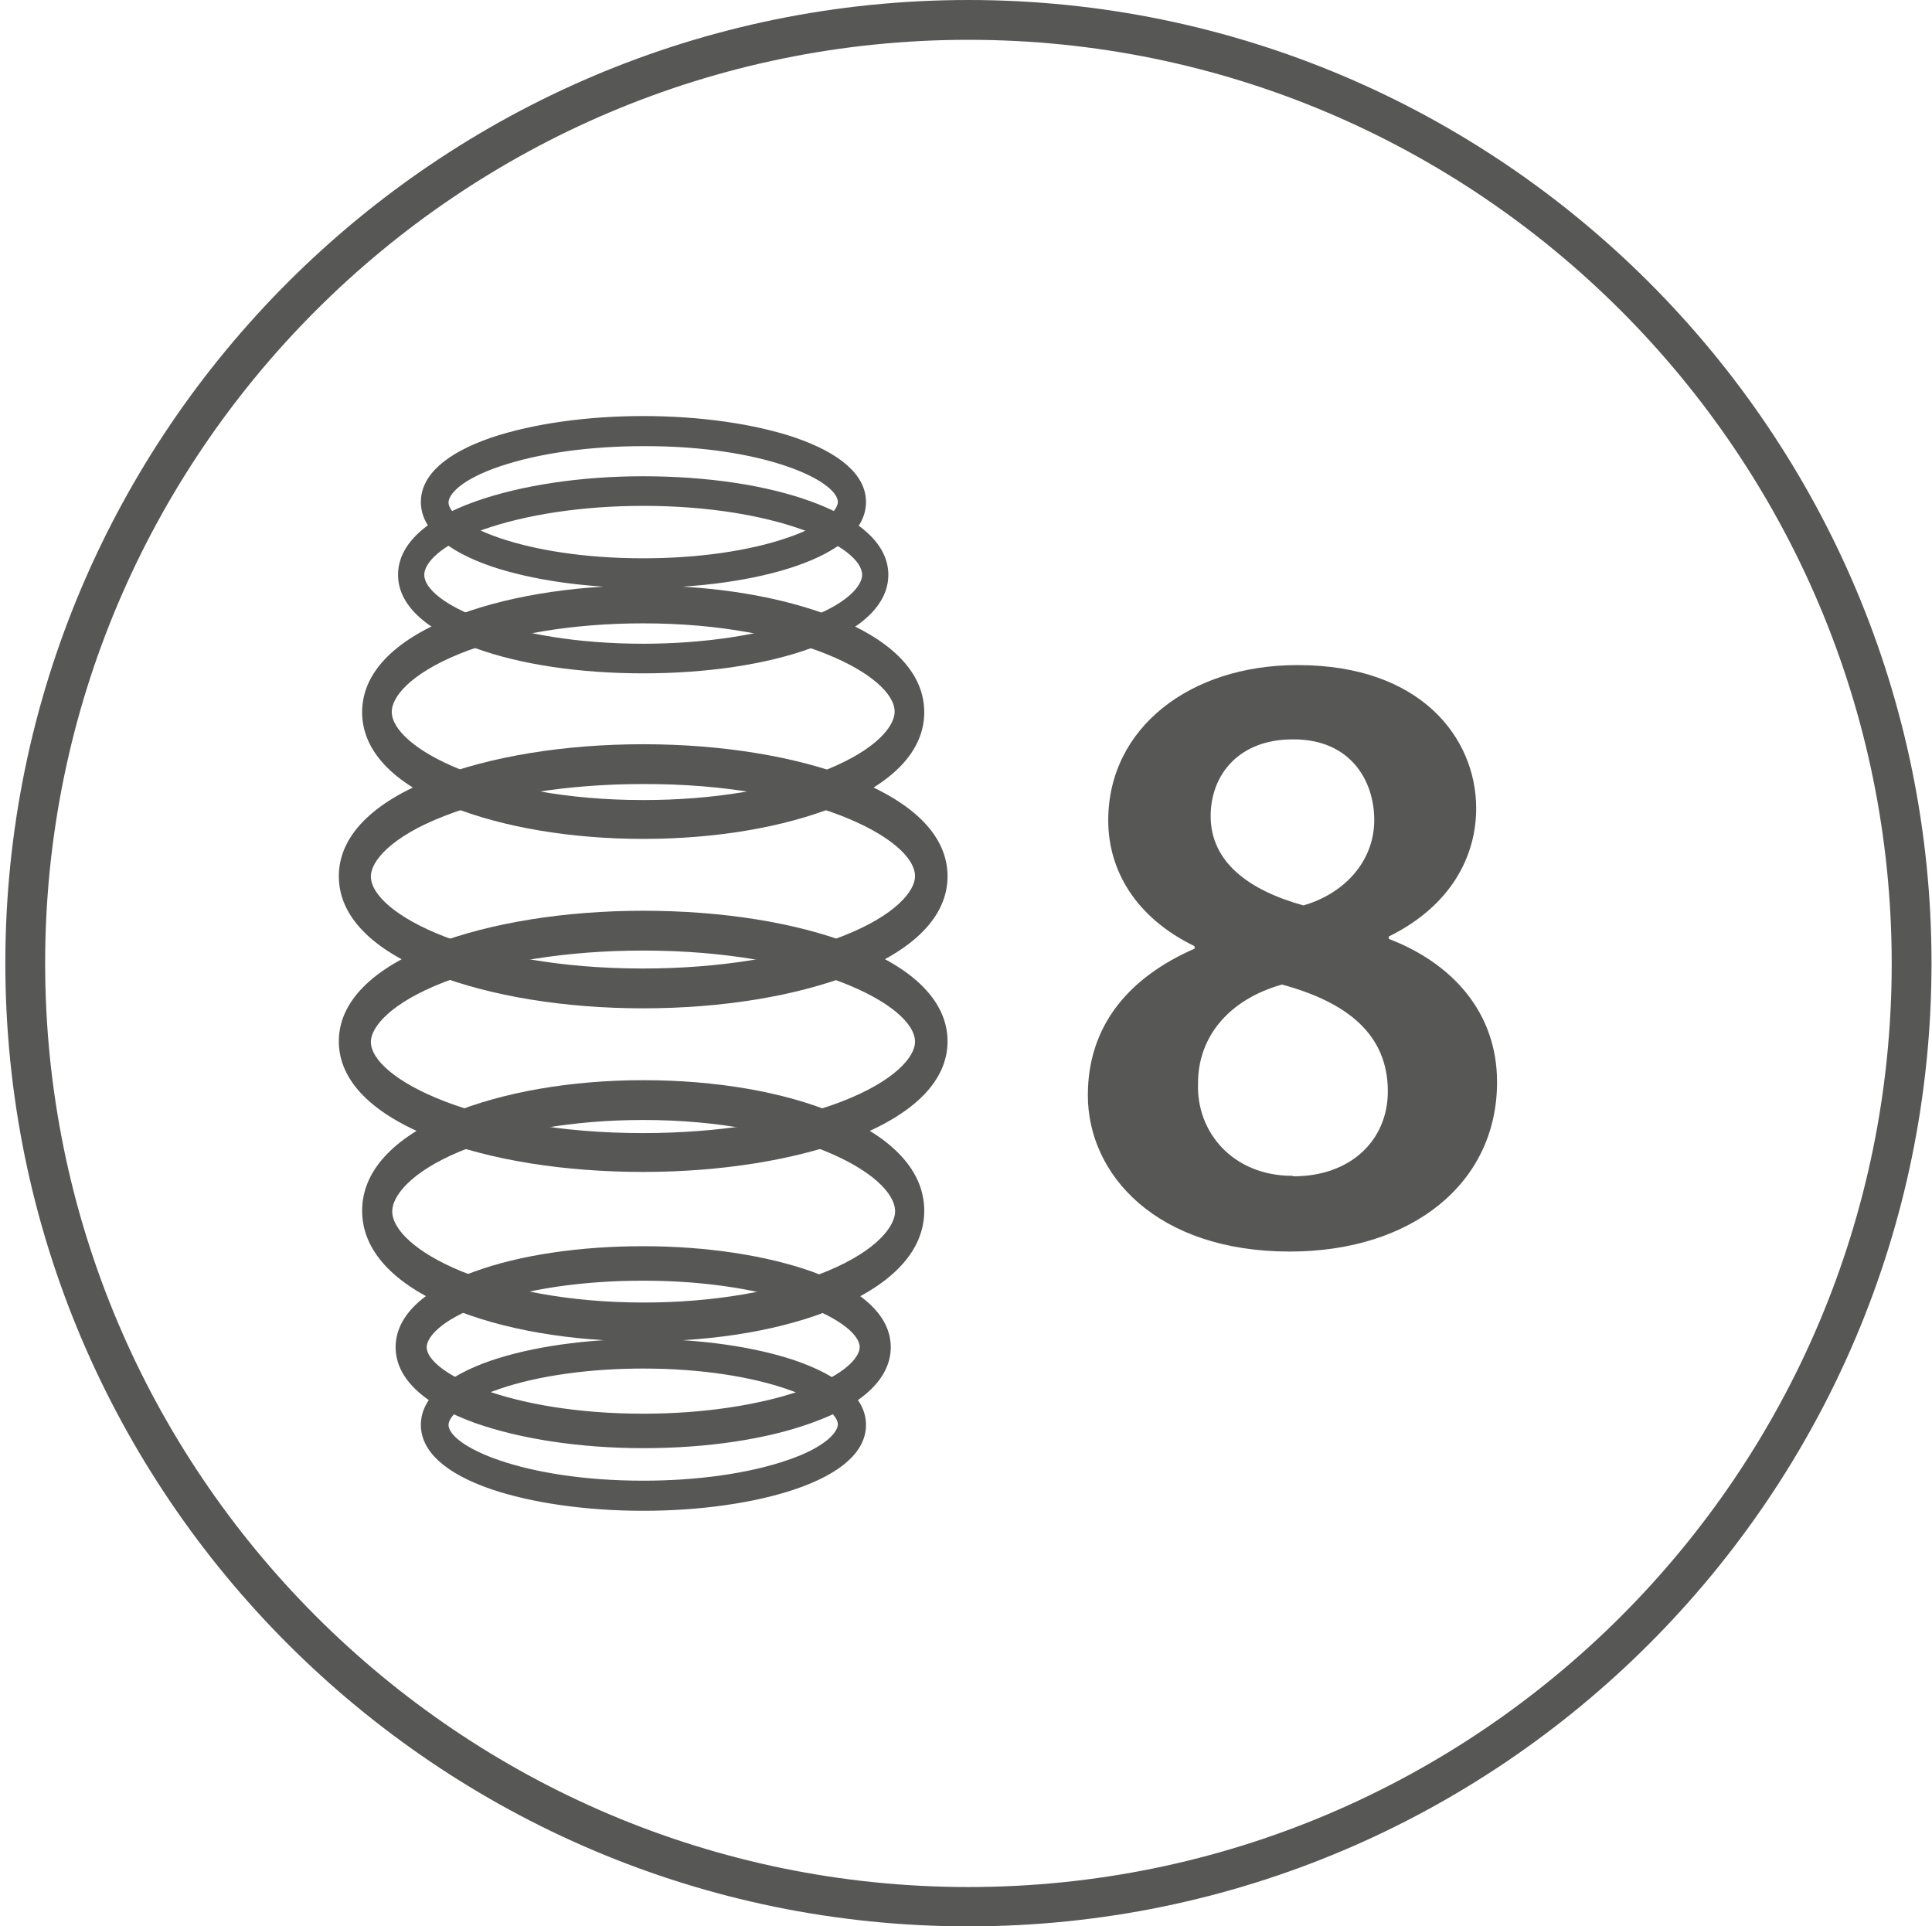 <?xml version="1.0" encoding="UTF-8"?> <!-- Generator: Adobe Illustrator 26.0.2, SVG Export Plug-In . SVG Version: 6.00 Build 0) --> <svg xmlns="http://www.w3.org/2000/svg" xmlns:xlink="http://www.w3.org/1999/xlink" version="1.1" id="Lag_1" x="0px" y="0px" viewBox="0 0 398 396.8" style="enable-background:new 0 0 398 396.8;" xml:space="preserve"> <style type="text/css"> .st0{fill:#575756;} .st1{fill:#575756;stroke:#575756;stroke-miterlimit:10;} </style> <path class="st0" d="M199.5,396.8c-109.4,0-198.4-89-198.4-198.4S90.1,0,199.5,0s198.4,89,198.4,198.4S308.9,396.8,199.5,396.8z M199.5,8.2C94.6,8.2,9.3,93.5,9.3,198.4s85.3,190.3,190.2,190.3s190.2-85.3,190.2-190.2S304.4,8.2,199.5,8.2L199.5,8.2z"></path> <path class="st0" d="M267.4,137c25.4,0,36.7,15.1,36.7,29.5c0,9.9-5.2,20.1-18,26.4v0.5c12.8,4.9,22.3,14.9,22.3,29.5 c0,20.9-17.6,34.9-42.7,34.9c-27.4,0-41.6-15.8-41.6-32.2c0-14.4,8.5-24.3,22-30.2v-0.5c-12.2-5.9-17.8-15.7-17.8-25.9 c0-19.1,16.9-32,38.9-32H267.4z M266.5,242.3c11.7,0,19.4-7.4,19.4-17.5c0-11.9-8.6-18.4-21.8-22c-11,3.1-17.3,10.8-17.3,20.3 c-0.4,10.1,7.2,19.1,19.4,19.1L266.5,242.3z M266.3,152.3c-11.2,0-16.9,7.4-16.9,15.8c0,9.5,7.9,15.3,19.1,18.4 c8.1-2.3,14.6-8.8,14.6-17.6c0-8.1-4.9-16.6-16.6-16.6L266.3,152.3L266.3,152.3z"></path> <path class="st1" d="M132.5,310.7c-11.7,0-22.8-1.6-31.1-4.4c-9.3-3.2-14.2-7.6-14.2-12.8s4.9-9.6,14.2-12.8 c8.3-2.8,19.4-4.4,31.1-4.4s22.8,1.6,31.1,4.4c9.3,3.2,14.3,7.6,14.3,12.8s-4.9,9.6-14.3,12.8C155.3,309.1,144.2,310.7,132.5,310.7z M132.5,281.4c-11.2,0-21.8,1.5-29.7,4.2c-8,2.7-10.9,6-10.9,7.9c0,4.9,15.8,12,40.6,12c11.2,0,21.8-1.5,29.7-4.2 c8.1-2.7,10.9-6,10.9-7.9C173.1,288.6,157.3,281.4,132.5,281.4z"></path> <path class="st1" d="M132.5,297.8c-13,0-25.3-1.9-34.6-5.2c-10.4-3.8-15.9-9-15.9-15.1s5.5-11.4,15.9-15.1 c9.3-3.4,21.6-5.2,34.6-5.2s25.3,1.9,34.6,5.2c10.4,3.8,15.9,9,15.9,15.1s-5.5,11.4-15.9,15.1C157.8,296,145.5,297.8,132.5,297.8z M132.5,263.3c-12.5,0-24.2,1.7-33,4.9c-9,3.2-12.1,7-12.1,9.3c0,5.8,17.6,14.2,45.1,14.2c12.5,0,24.2-1.8,33-4.9 c9-3.2,12.1-7,12.1-9.3C177.6,271.7,160,263.3,132.5,263.3z"></path> <path class="st0" d="M132.5,276.3c-14.9,0-29-2.4-39.7-6.9c-11.9-5-18.2-11.9-18.2-20s6.3-15,18.2-20c10.6-4.4,24.7-6.9,39.7-6.9 s29,2.4,39.7,6.9c11.9,5,18.2,11.9,18.2,20s-6.3,15-18.2,20C161.5,273.9,147.5,276.3,132.5,276.3z M132.5,230.7 c-14.3,0-27.8,2.3-37.8,6.5c-10.3,4.3-13.9,9.3-13.9,12.3c0,7.7,20.2,18.8,51.8,18.8c14.3,0,27.8-2.3,37.9-6.5 c10.3-4.3,13.9-9.3,13.9-12.3C184.3,241.8,164.1,230.7,132.5,230.7L132.5,230.7z"></path> <path class="st0" d="M132.5,241.4c-16.2,0-31.4-2.4-43-6.9c-12.9-5-19.7-11.9-19.7-20s6.8-15,19.7-20c11.5-4.4,26.8-6.9,43-6.9 s31.4,2.4,43,6.9c12.9,4.9,19.7,11.9,19.7,20s-6.8,15-19.7,20C163.9,238.9,148.7,241.4,132.5,241.4z M132.5,195.8 c-15.5,0-30.1,2.3-41,6.5c-11.1,4.3-15.1,9.3-15.1,12.3c0,7.6,21.8,18.8,56,18.8c15.5,0,30.1-2.3,41-6.5 c11.1-4.3,15.1-9.3,15.1-12.3C188.5,206.9,166.7,195.8,132.5,195.8L132.5,195.8z"></path> <path class="st0" d="M132.5,207.7c-16.2,0-31.4-2.5-43-7c-12.9-5-19.7-12-19.7-20.2s6.8-15.2,19.7-20.2c11.5-4.5,26.8-7,43-7 s31.4,2.5,43,7c12.9,5,19.7,12,19.7,20.2s-6.8,15.2-19.7,20.2C163.9,205.2,148.7,207.7,132.5,207.7z M132.5,161.5 c-15.5,0-30.1,2.3-41,6.6c-11.1,4.3-15.1,9.4-15.1,12.4c0,7.8,21.8,19,56,19c15.5,0,30.1-2.3,41-6.6c11.1-4.3,15.1-9.4,15.1-12.4 C188.5,172.7,166.7,161.4,132.5,161.5L132.5,161.5z"></path> <path class="st0" d="M132.5,172.8c-14.9,0-29-2.4-39.7-6.7c-11.9-4.8-18.2-11.5-18.2-19.4s6.3-14.6,18.2-19.4 c10.6-4.3,24.7-6.7,39.7-6.7s29,2.4,39.7,6.7c11.9,4.8,18.2,11.5,18.2,19.4s-6.3,14.6-18.2,19.4 C161.5,170.4,147.5,172.8,132.5,172.8z M132.5,128.4c-14.3,0-27.8,2.2-37.9,6.3c-10.3,4.2-13.9,9-13.9,11.9 c0,7.4,20.2,18.2,51.8,18.2c14.3,0,27.8-2.2,37.9-6.3c10.3-4.2,13.9-9,13.9-11.9C184.3,139.2,164.1,128.4,132.5,128.4z"></path> <path class="st0" d="M132.5,138.7c-13,0-25.3-1.8-34.6-5.2c-10.4-3.8-15.9-9-15.9-15.1s5.5-11.4,15.9-15.1 c9.3-3.3,21.6-5.2,34.6-5.2s25.3,1.8,34.6,5.2c10.4,3.8,15.9,9,15.9,15.1s-5.5,11.4-15.9,15.1C157.8,136.9,145.5,138.7,132.5,138.7z M132.5,104.2c-12.5,0-24.2,1.8-33,4.9c-9,3.2-12.1,7-12.1,9.3c0,5.8,17.6,14.2,45.1,14.2c12.5,0,24.2-1.8,33-4.9 c9-3.2,12.1-7,12.1-9.3C177.6,112.6,160,104.2,132.5,104.2z"></path> <path class="st1" d="M132.5,120.6c-11.7,0-22.8-1.6-31.1-4.4c-9.3-3.2-14.2-7.6-14.2-12.8s4.9-9.6,14.2-12.8 c8.4-2.8,19.4-4.4,31.1-4.4s22.8,1.6,31.1,4.4c9.3,3.2,14.3,7.6,14.3,12.8s-4.9,9.6-14.3,12.8C155.3,119,144.2,120.6,132.5,120.6z M132.5,91.4c-11.2,0-21.8,1.5-29.7,4.2c-8,2.7-10.9,5.9-10.9,7.9c0,4.9,15.8,12,40.6,12c11.2,0,21.8-1.5,29.7-4.2 c8.1-2.7,10.9-6,10.9-7.9C173.1,98.5,157.3,91.3,132.5,91.4z"></path> </svg> 